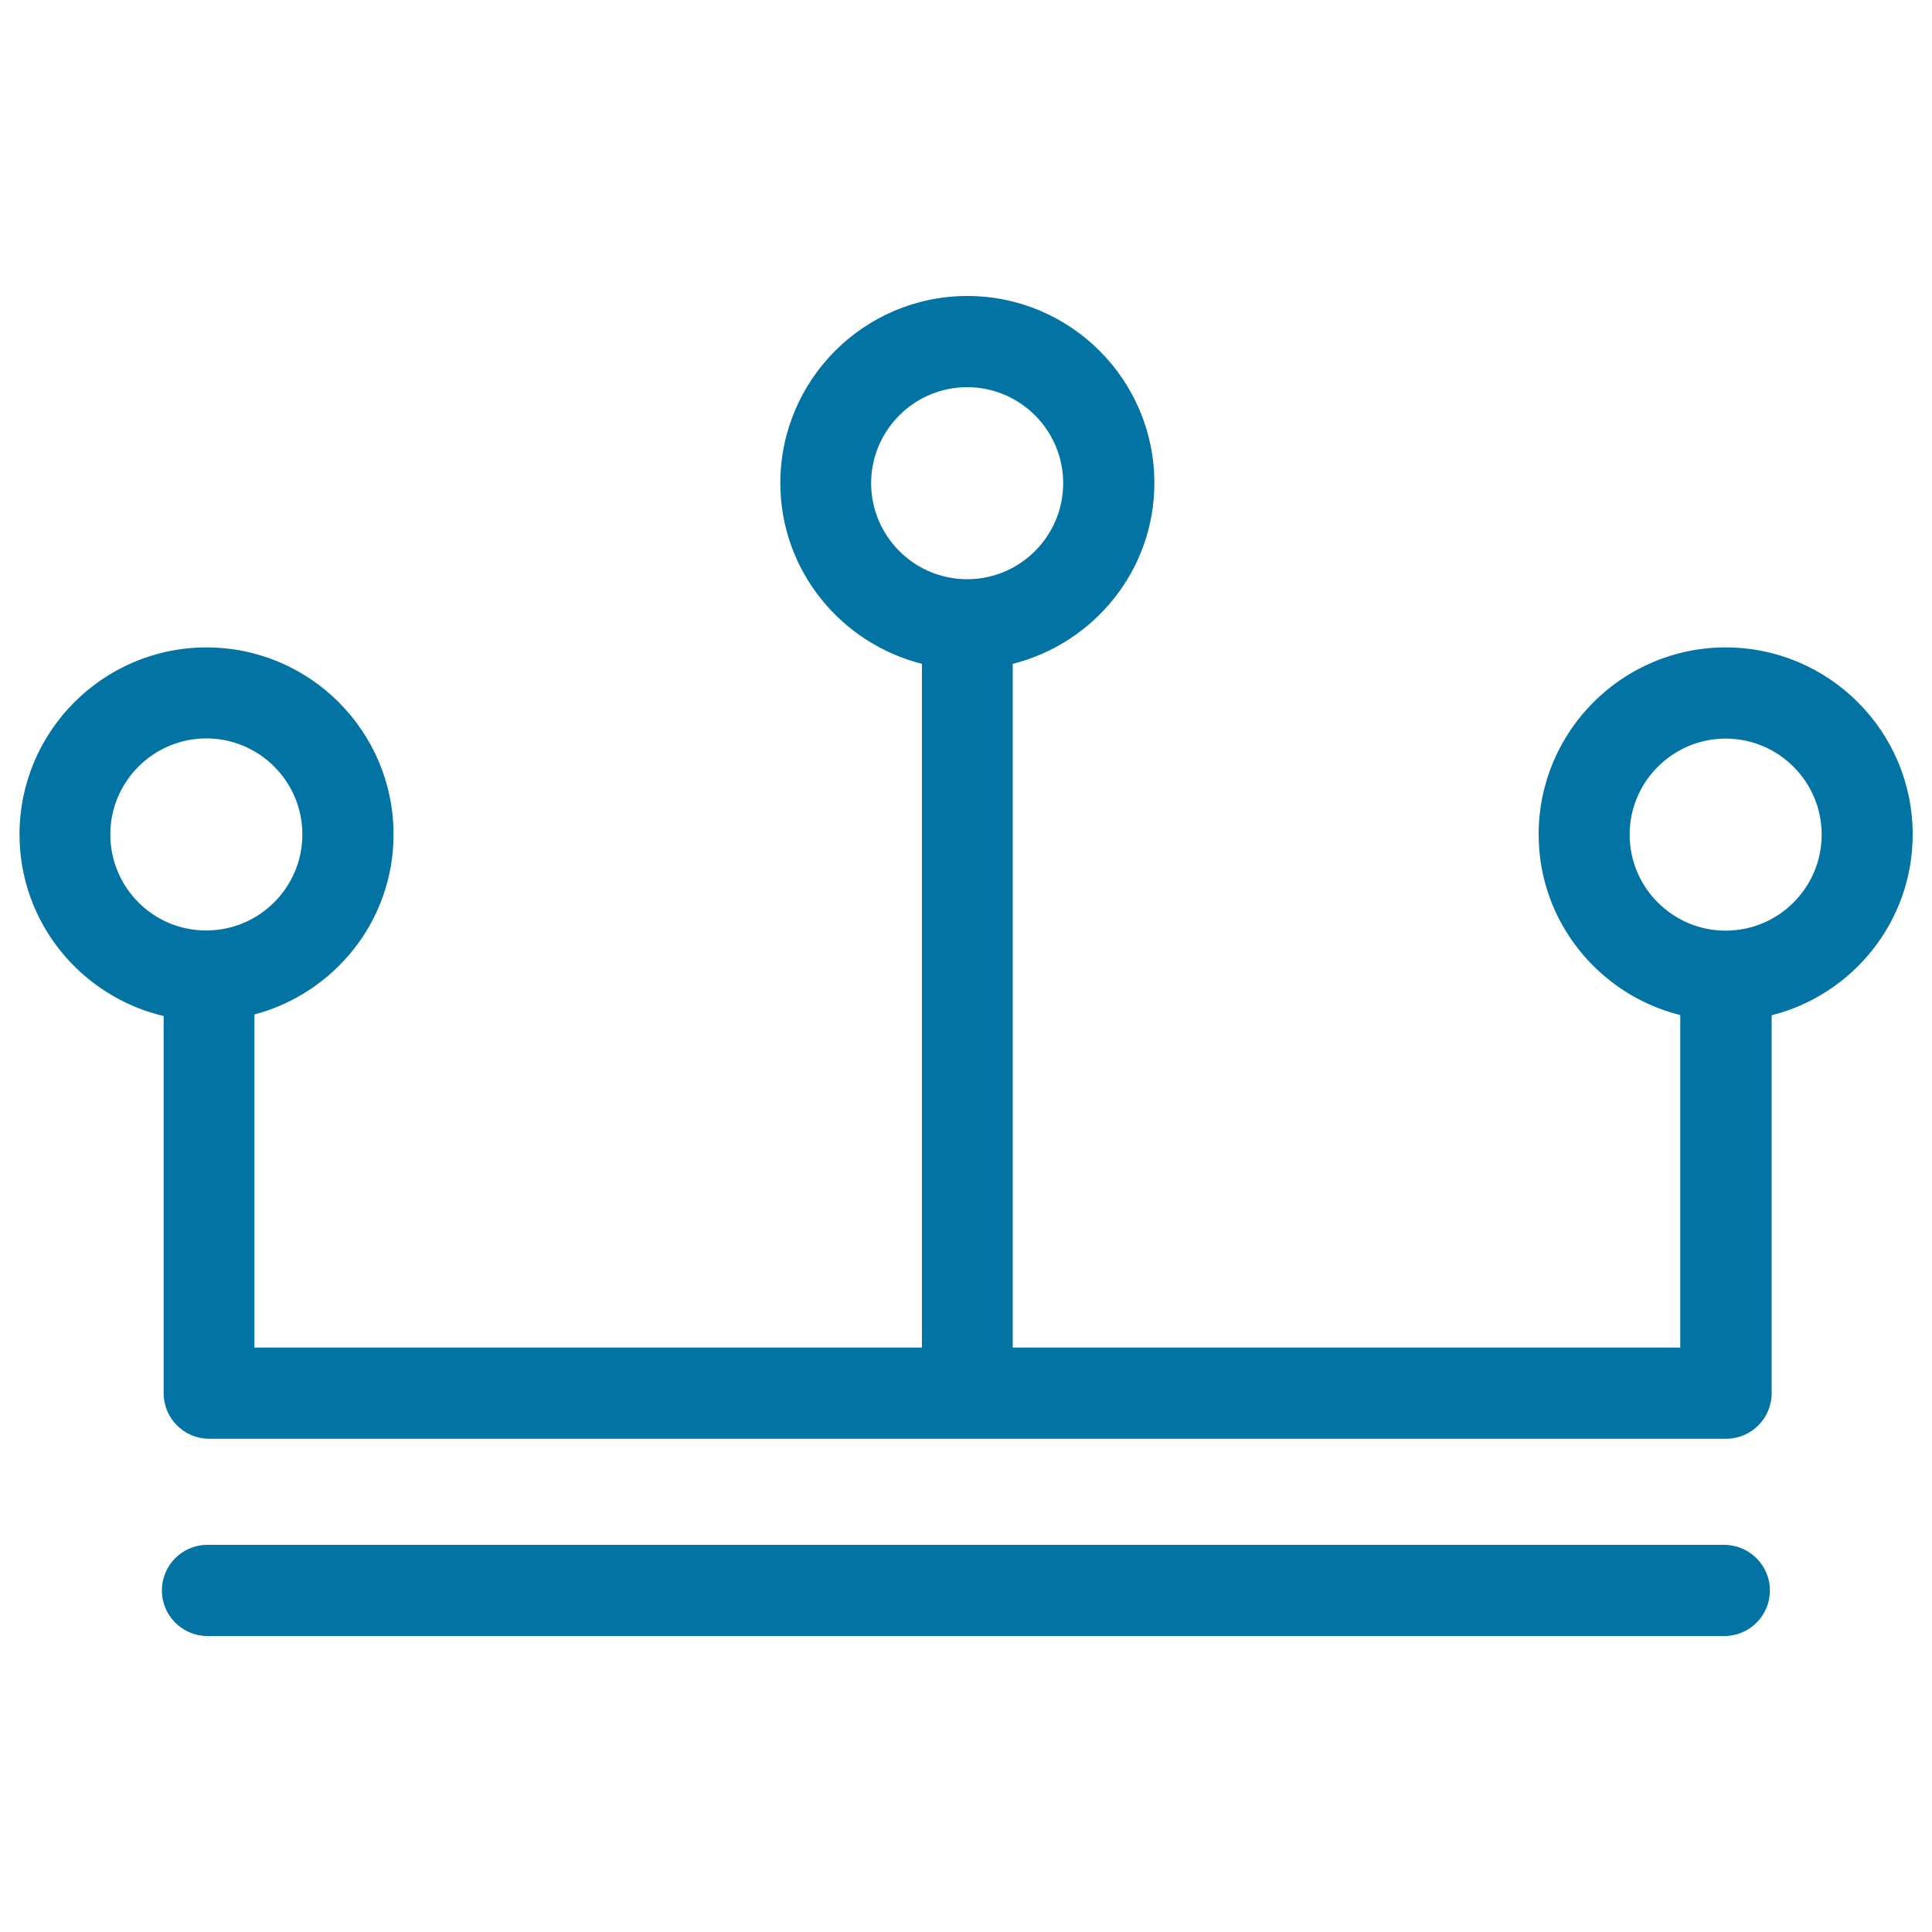 <svg xmlns="http://www.w3.org/2000/svg" viewBox="0 0 1000 1000" style="fill:#0273a2">
<title>Connector Lines And Circle Outlines SVG icon</title>
<g><path d="M990,431.9c0-53.4-43.4-96.8-96.8-96.8c-53.4,0-96.8,43.4-96.8,96.8c0,45.2,31.3,83,73.3,93.5v172.1H524.2V343.6c42-10.6,73.3-48.4,73.3-93.6c0-53.4-43.4-96.8-96.8-96.8c-53.4,0-96.8,43.4-96.8,96.8c0,45.2,31.3,83,73.3,93.6v353.9H131.7V525.1c41.3-11,72-48.4,72-93.2c0-53.4-43.4-96.8-96.8-96.8c-53.4,0-96.8,43.4-96.8,96.8c0,45.7,31.9,83.9,74.6,94v195.2c0,13,10.5,23.6,23.6,23.6h785.1c13,0,23.6-10.5,23.6-23.6V525.5C958.7,515,990,477.2,990,431.9z M450.9,250.1c0-27.4,22.3-49.7,49.7-49.7c27.4,0,49.7,22.3,49.7,49.7s-22.3,49.7-49.7,49.7C473.2,299.8,450.9,277.5,450.9,250.1z M57.1,431.9c0-27.4,22.3-49.7,49.7-49.7c27.4,0,49.7,22.3,49.7,49.7c0,27.4-22.3,49.7-49.7,49.7C79.4,481.7,57.1,459.4,57.1,431.9z M893.2,481.7c-27.4,0-49.7-22.3-49.7-49.7c0-27.4,22.3-49.7,49.7-49.7c27.4,0,49.7,22.3,49.7,49.7C942.9,459.4,920.6,481.7,893.2,481.7z M916.1,823.2c0,13-10.5,23.6-23.6,23.6H107.4c-13,0-23.6-10.5-23.6-23.6c0-13,10.5-23.6,23.6-23.6h785.1C905.5,799.7,916.1,810.2,916.1,823.2z"/></g>
</svg>